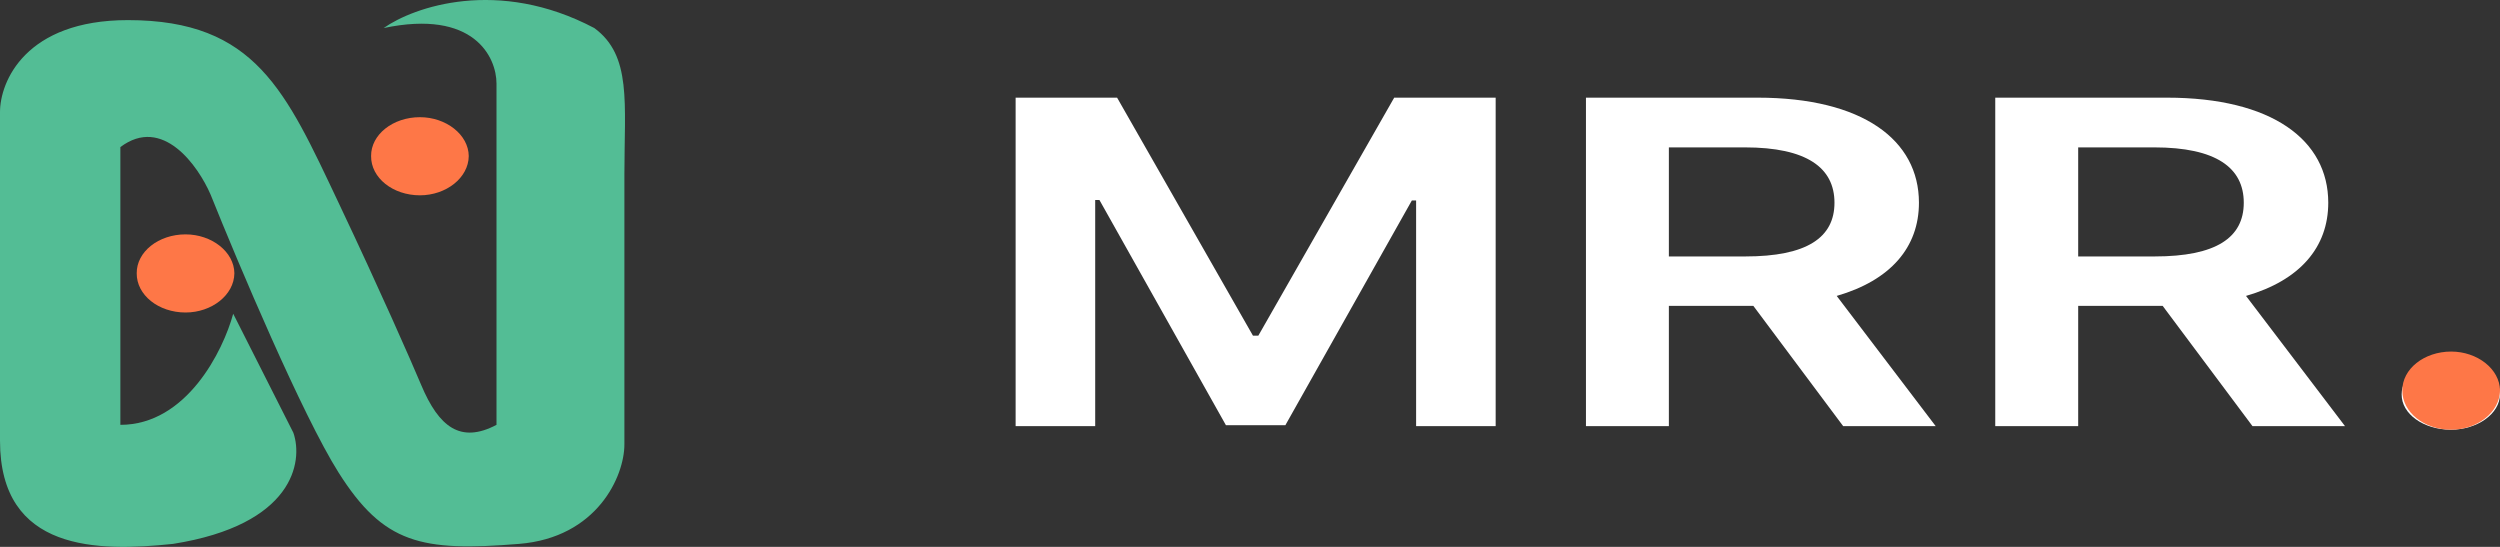 <svg width="128" height="28" viewBox="0 0 128 28" fill="none" xmlns="http://www.w3.org/2000/svg">
<rect x="0" y="0" width="128" height="28" fill="#333333" stroke="none"/>
<path d="M52 5V21.819H56.074V10.24H56.291L62.767 21.77H65.811L72.287 10.264H72.505V21.819H76.578V5H71.383L64.426 17.187H64.152L57.195 5H52Z" fill="white"/>
<path d="M81.201 21.819H85.446V15.66H89.771L94.371 21.819H99.108L94.039 15.151C96.797 14.354 98.25 12.662 98.25 10.379C98.25 7.168 95.367 5 89.989 5H81.201V21.819ZM85.446 13.13V7.546H89.336C92.506 7.546 93.925 8.589 93.925 10.379C93.925 12.17 92.506 13.13 89.359 13.13H85.446Z" fill="white"/>
<path d="M102.157 21.819H106.403V15.66H110.728L115.328 21.819H120.065L114.996 15.151C117.753 14.354 119.207 12.662 119.207 10.379C119.207 7.168 116.323 5 110.945 5H102.157V21.819ZM106.403 13.13V7.546H110.293C113.463 7.546 114.881 8.589 114.881 10.379C114.881 12.17 113.463 13.13 110.316 13.13H106.403Z" fill="white"/>
<path d="M125.483 22C126.833 22 127.989 21.195 128 20.193C127.989 19.208 126.833 18.403 125.483 18.403C124.087 18.403 122.954 19.208 122.965 20.193C122.954 21.195 124.087 22 125.483 22Z" fill="white"/>
<path d="M125.5 22C126.841 22 127.989 21.105 128 19.991C127.989 18.895 126.841 18 125.5 18C124.114 18 122.989 18.895 123 19.991C122.989 21.105 124.114 22 125.5 22Z" fill="#FE7747"/>
<path d="M21.5 10C22.841 10 23.989 9.105 24 7.991C23.989 6.895 22.841 6 21.5 6C20.114 6 18.989 6.895 19 7.991C18.989 9.105 20.114 10 21.5 10Z" fill="#FE7747"/>
<path d="M9.5 16C10.841 16 11.989 15.105 12 13.991C11.989 12.895 10.841 12 9.5 12C8.114 12 6.989 12.895 7 13.991C6.989 15.105 8.114 16 9.5 16Z" fill="#FE7747"/>
<path d="M15.021 22.158C15.535 23.648 15.021 26.872 8.859 27.847C5.007 28.253 0 28.253 0 22.564V5.74C0 4.17 1.31 1.03 6.548 1.03C13.096 1.03 14.636 4.686 17.332 10.375C19.489 14.926 21.056 18.501 21.569 19.72C22.468 21.854 23.572 22.727 25.421 21.752V4.28C25.421 2.926 24.265 0.461 19.643 1.436C21.184 0.352 25.498 -1.165 30.428 1.436C32.354 2.844 31.969 5.282 31.969 8.939V22.754C31.969 24.379 30.582 27.522 26.576 27.847C21.569 28.253 19.643 27.847 17.332 24.19C15.484 21.264 12.197 13.49 10.785 9.969C10.143 8.479 8.32 5.905 6.163 7.531V21.752C9.552 21.752 11.427 17.959 11.94 16.063L15.021 22.158Z" fill="#53BD95"/>
</svg>
